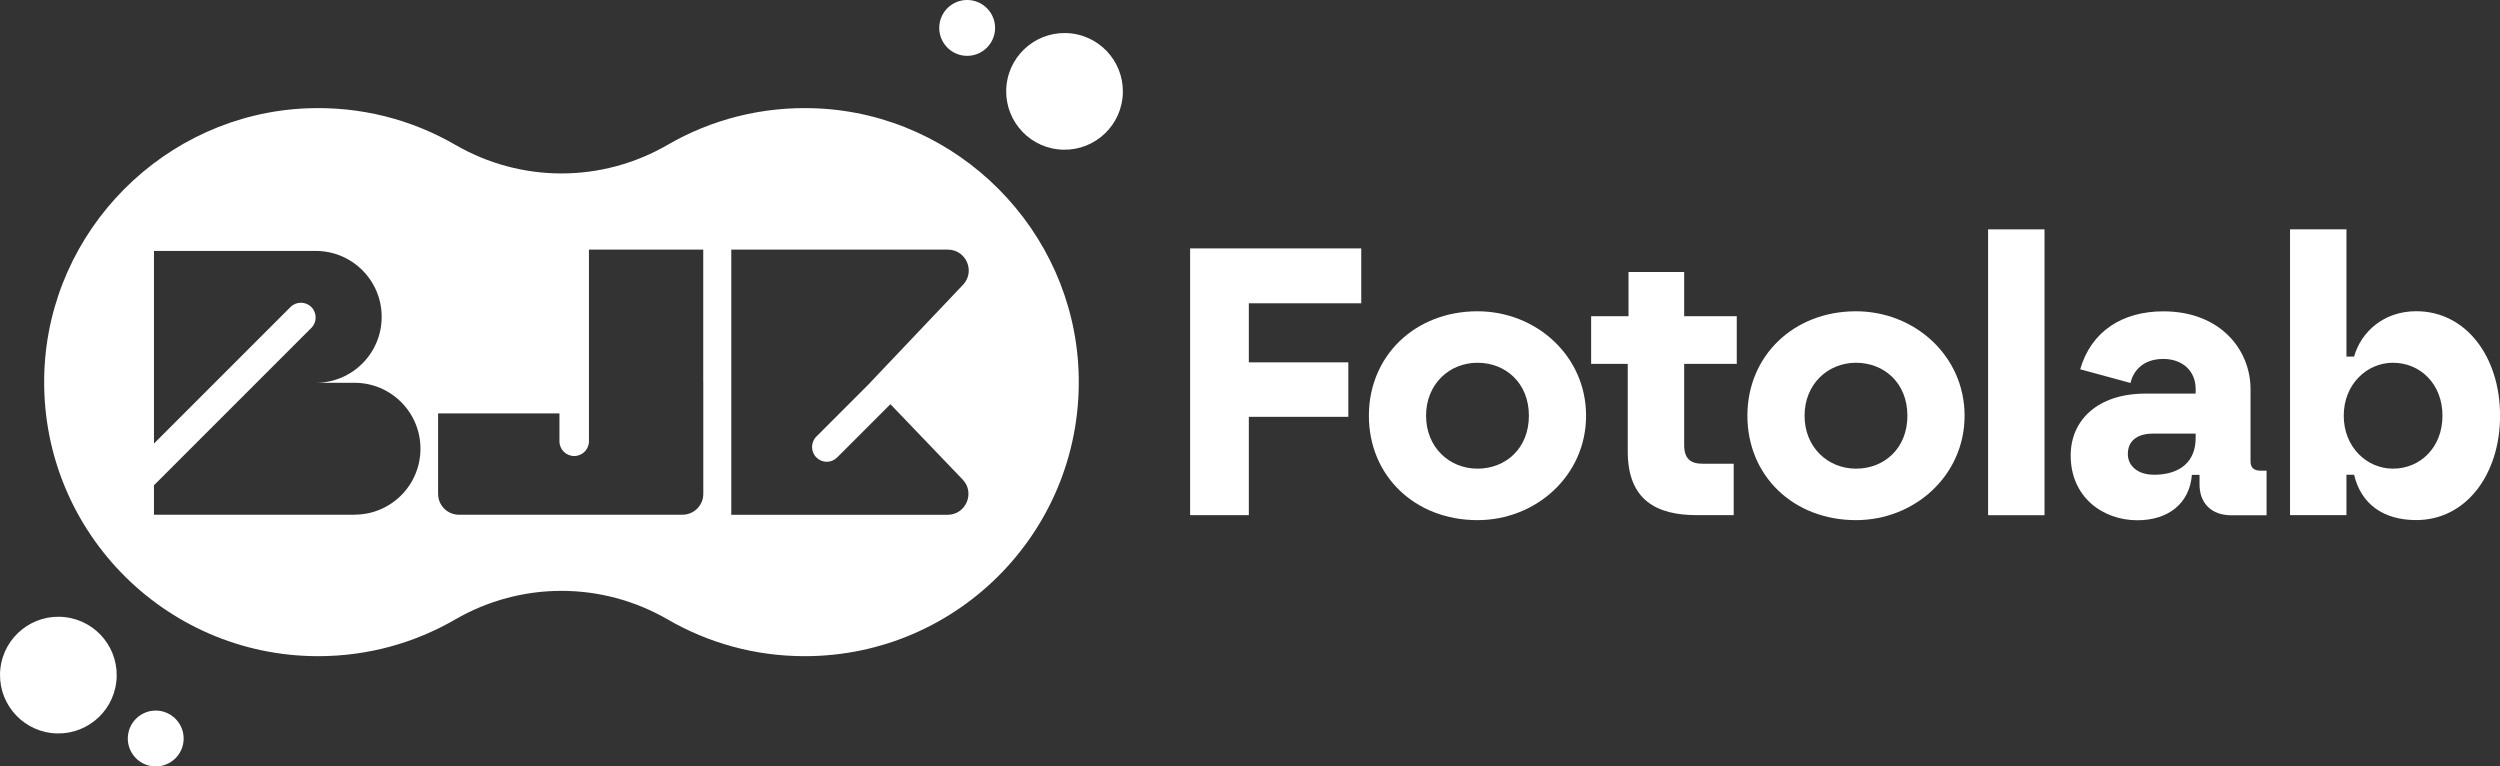 <?xml version="1.0" encoding="UTF-8"?>
<svg id="Layer_2" data-name="Layer 2" xmlns="http://www.w3.org/2000/svg" viewBox="0 0 425.42 130.43">
  <rect x="0" y="0" width="425.42" height="130.43" fill="#333333" stroke="none"/>
  <defs>
    <style>
      .cls-1 {
        fill: #fff;
        stroke-width: 0px;
      }
    </style>
  </defs>
  <g id="Layer_1-2" data-name="Layer 1">
    <g>
      <g>
        <path class="cls-1" d="M202.52,42.27h29.12v9.34h-19.13v10.05h16.93v9.27h-16.93v16.73h-9.99v-45.4Z"/>
        <path class="cls-1" d="M232.94,70.74c0-10.18,7.85-17.77,18.48-17.77,9.99,0,18.48,7.59,18.48,17.77s-8.5,17.77-18.48,17.77c-10.64,0-18.48-7.52-18.48-17.77ZM251.42,79.75c4.8,0,8.75-3.44,8.75-9.01s-3.96-9.01-8.75-9.01-8.75,3.63-8.75,9.01,3.96,9.01,8.75,9.01Z"/>
        <path class="cls-1" d="M276.99,76.84v-14.92h-6.23v-8.11h6.36v-7.52h9.47v7.52h8.95v8.11h-8.95v13.81c0,2.33,1.1,3.18,3.11,3.18h5.32v8.75h-6.29c-6.81,0-11.74-2.53-11.74-10.83Z"/>
        <path class="cls-1" d="M297.35,70.74c0-10.18,7.85-17.77,18.48-17.77,9.99,0,18.48,7.59,18.48,17.77s-8.5,17.77-18.48,17.77c-10.64,0-18.48-7.52-18.48-17.77ZM315.83,79.75c4.8,0,8.75-3.44,8.75-9.01s-3.96-9.01-8.75-9.01-8.75,3.63-8.75,9.01,3.96,9.01,8.75,9.01Z"/>
        <path class="cls-1" d="M338.31,39.03h9.6v48.64h-9.6v-48.64Z"/>
        <path class="cls-1" d="M352.36,77.55c0-6.23,4.8-10.57,12.71-10.57h8.56v-.78c0-3.11-2.27-5.12-5.51-5.12-3.7,0-5.19,2.33-5.58,4.09l-8.56-2.33c1.88-6.48,7.2-9.86,14.14-9.86,9.86,0,14.85,6.68,14.85,13.23v12.32c0,1.17.71,1.56,1.69,1.56h1.04v7.59h-6.03c-3.31,0-5.38-2.01-5.38-5.25v-1.62h-1.3c-.39,4.86-4.02,7.72-9.27,7.72-6.03,0-11.35-4.08-11.35-10.96ZM366.5,80.79c4.67,0,7.13-2.4,7.13-6.23v-.78h-7.26c-2.14,0-4.28.84-4.28,3.5,0,1.88,1.56,3.5,4.41,3.5Z"/>
        <path class="cls-1" d="M400.59,80.79h-1.3v6.87h-9.6v-48.64h9.6v21.66h1.3c1.17-4.15,4.99-7.72,10.57-7.72,8.5,0,14.27,7.78,14.27,17.77s-5.77,17.77-14.27,17.77c-5.58,0-9.4-2.72-10.57-7.72ZM407.2,79.75c4.67,0,8.43-3.63,8.43-9.01s-3.76-9.01-8.43-9.01c-4.41,0-8.37,3.63-8.37,9.01s3.96,9.01,8.37,9.01Z"/>
      </g>
      <g>
        <path class="cls-1" d="M27.06,120.95c-2.61-.31-4.97,1.56-5.28,4.16-.31,2.61,1.56,4.97,4.16,5.28,2.61.31,4.97-1.56,5.28-4.16s-1.56-4.97-4.16-5.28Z"/>
        <path class="cls-1" d="M164.02,9.47c2.61.31,4.97-1.56,5.28-4.16.31-2.61-1.56-4.97-4.16-5.28-2.61-.31-4.97,1.56-5.28,4.16-.31,2.61,1.56,4.97,4.16,5.28Z"/>
        <path class="cls-1" d="M11.09,105.02c-5.44-.64-10.38,3.25-11.02,8.7-.64,5.44,3.25,10.38,8.7,11.02s10.38-3.25,11.02-8.7-3.25-10.38-8.7-11.02Z"/>
        <path class="cls-1" d="M138.99,18.44c-9.27-.4-17.96,1.91-25.37,6.2-11.21,6.5-24.94,6.5-36.15,0-7.41-4.29-16.1-6.6-25.37-6.2-24.08,1.03-43.63,20.69-44.55,44.77-1.01,26.58,20.24,48.45,46.6,48.45,8.49,0,16.45-2.27,23.3-6.24,11.23-6.5,24.96-6.5,36.19,0,6.85,3.97,14.81,6.24,23.3,6.24,26.36,0,47.61-21.87,46.6-48.45-.92-24.08-20.48-43.74-44.55-44.77ZM60.33,87.59H26.2v-5.01l26.78-26.78c.98-.98.98-2.57,0-3.55-.98-.98-2.57-.98-3.55,0l-23.23,23.23v-32.78h27.53c6.2,0,11.22,5.02,11.22,11.22s-5.02,11.22-11.22,11.22h6.6c6.2,0,11.22,5.02,11.22,11.22s-5.02,11.22-11.22,11.22ZM119.68,65.03v19.01c0,1.96-1.59,3.55-3.55,3.55h-38.03c-1.96,0-3.55-1.59-3.55-3.55v-13.69h20.65v4.74c0,1.39,1.12,2.51,2.51,2.51s2.51-1.12,2.51-2.51v-32.62h19.45v22.56ZM148.06,65.15l-9.14,9.14c-.98.98-.98,2.57,0,3.55.49.49,1.13.74,1.77.74s1.28-.25,1.77-.74l9.06-9.06,12.29,12.82c2.16,2.25.56,6-2.56,6h-36.81v-45.12h36.86c3.11,0,4.72,3.73,2.57,5.99l-15.84,16.69h0Z"/>
        <path class="cls-1" d="M182.31,5.69c-5.44-.64-10.38,3.25-11.02,8.7-.64,5.44,3.25,10.38,8.7,11.02,5.44.64,10.38-3.25,11.02-8.7.64-5.44-3.25-10.38-8.7-11.02Z"/>
      </g>
    </g>
  </g>
</svg>